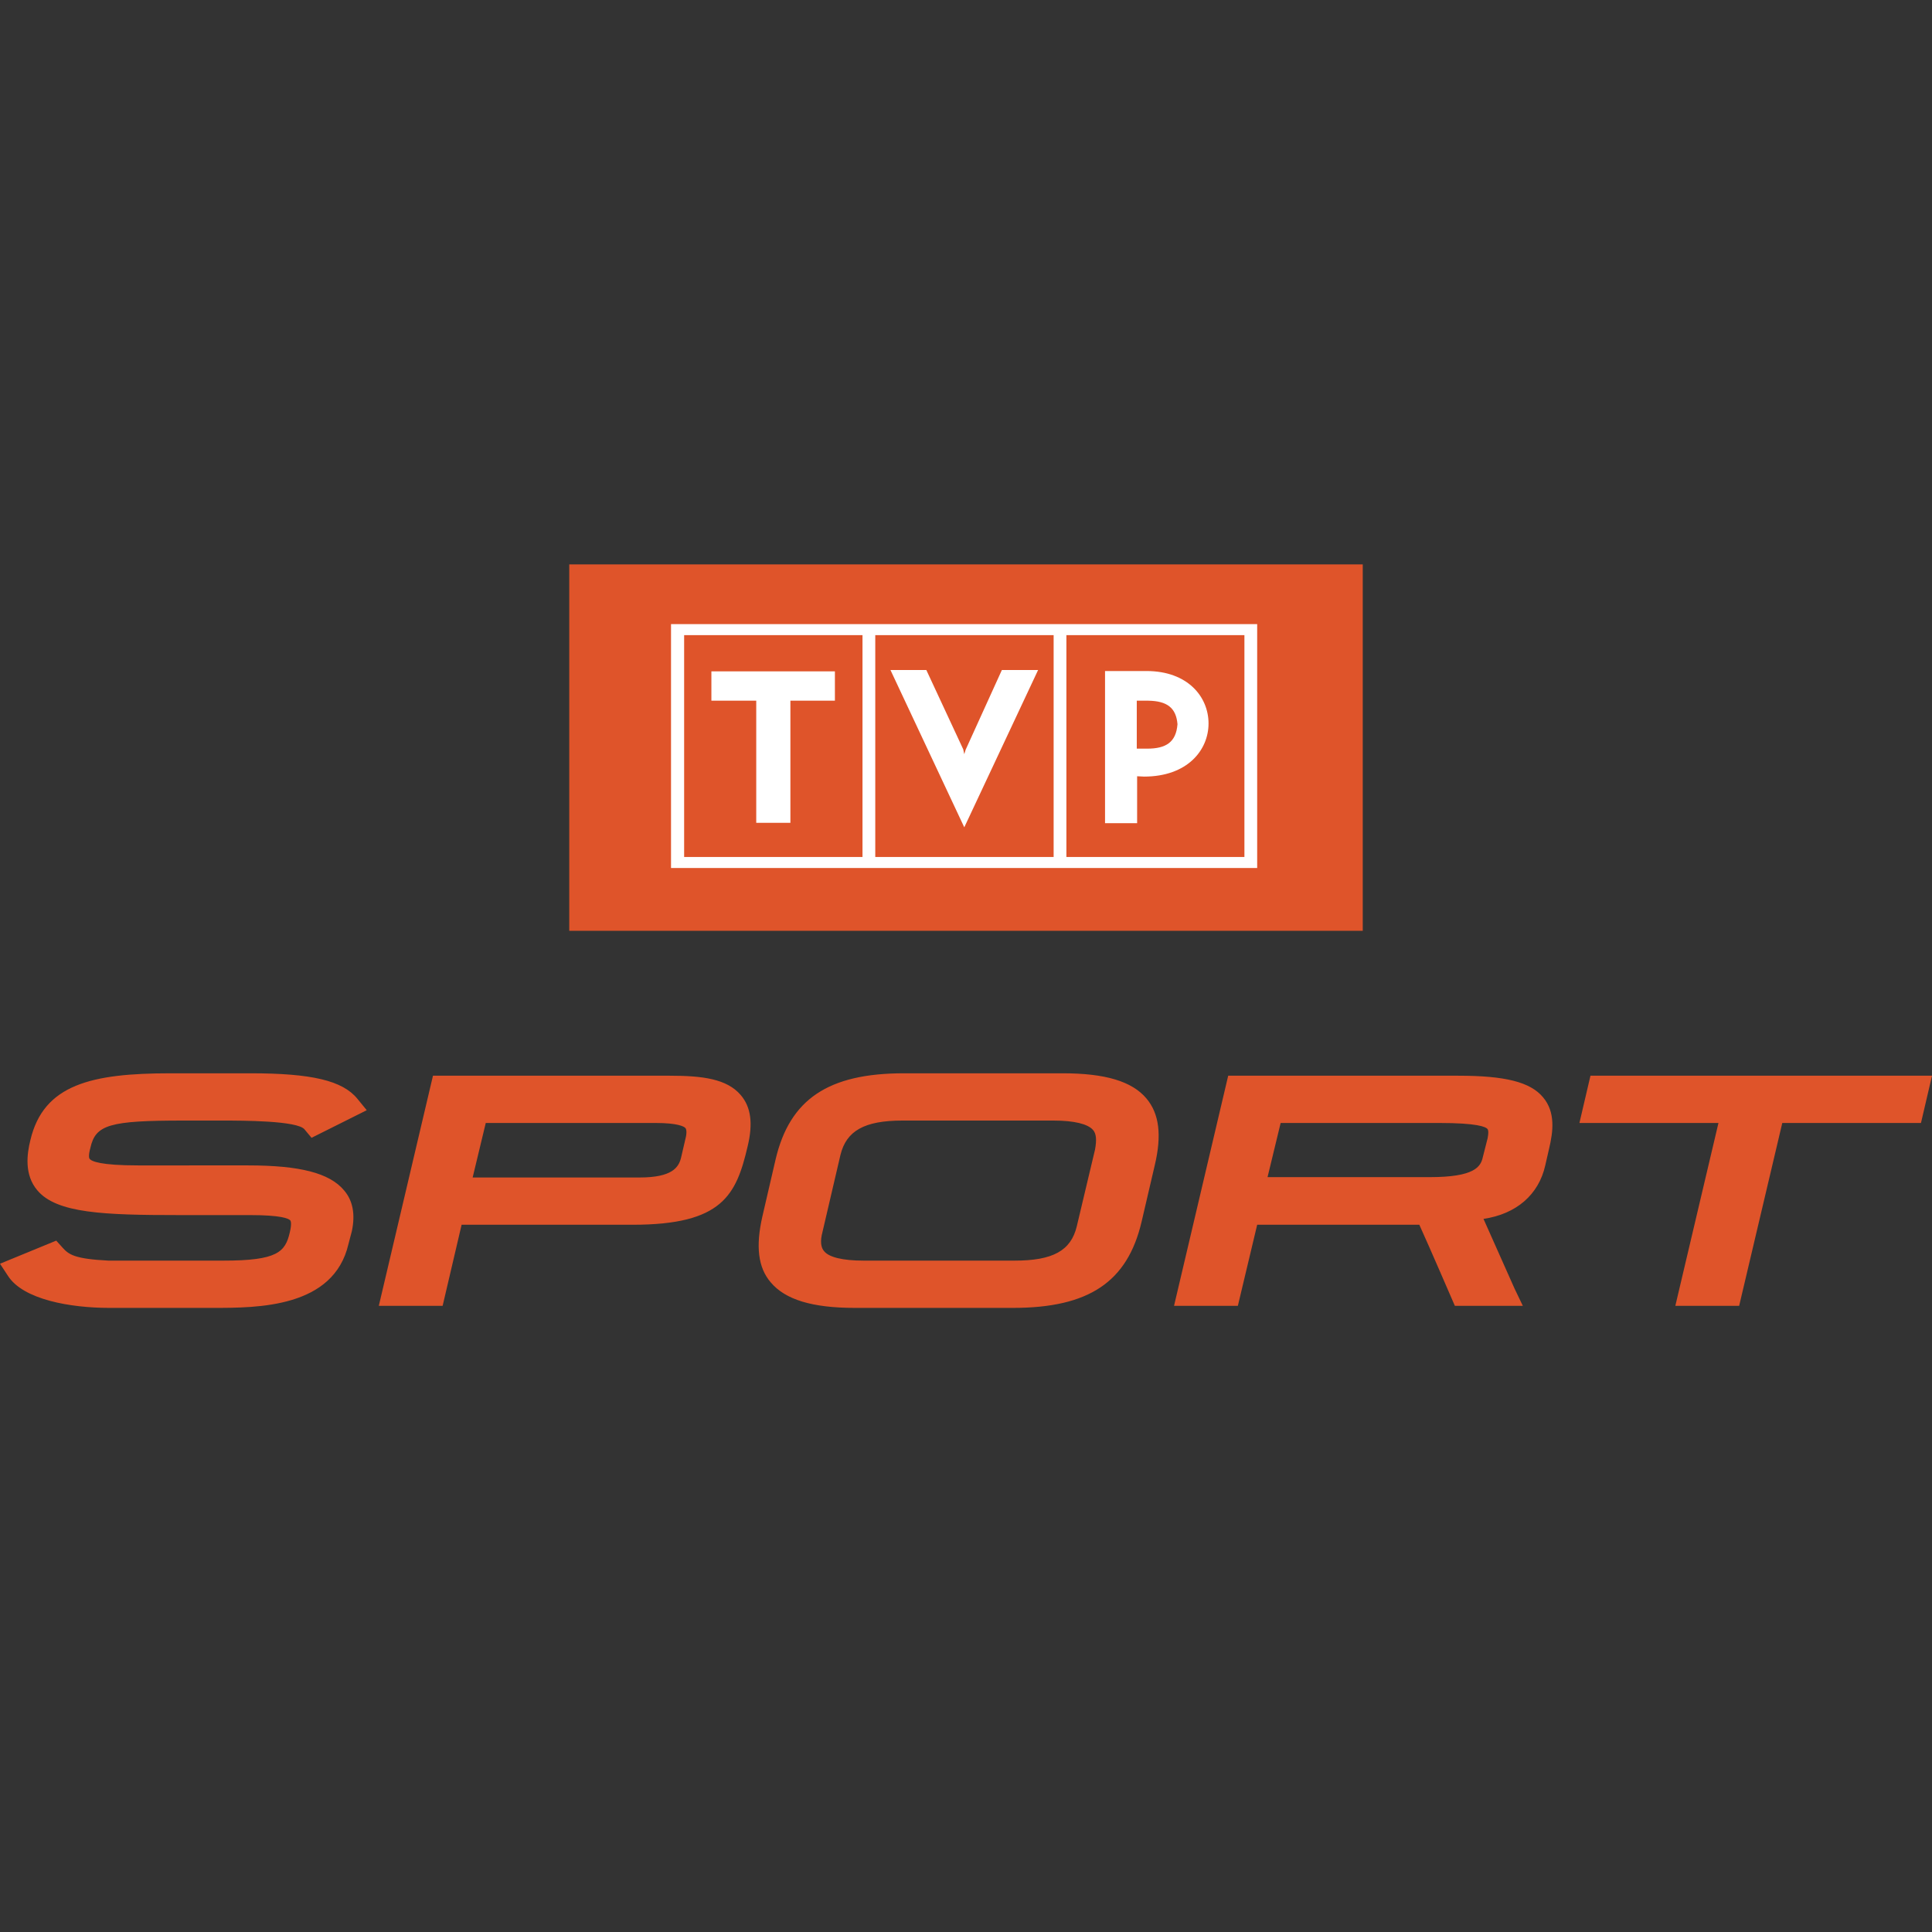 <svg xmlns="http://www.w3.org/2000/svg" width="56" height="56" viewBox="0 0 56 56"><rect x="0" y="0" width="56" height="56" fill="#333333" stroke="none"/><style>.st0{fill-rule:evenodd;clip-rule:evenodd;fill:#df542a}</style><g id="TVPSport"><path d="M16.51 26.98H39.5V16.36h-23v10.62z" class="st0"/><path fill="#fff" fill-rule="evenodd" d="M19.45 25.16h16.99v-7.07H19.45v7.07zm.39-.32H25v-6.43h-5.17v6.43zm4.36-4.53v-.85h-3.58v.85h1.3v3.54h.99v-3.54h1.3zm3.75 3.67l-2.14-4.56h1.04l1.07 2.3.03.14.04-.13 1.05-2.31h1.05l-2.14 4.56zm5-3.67h.34c.53.01.8.2.84.68-.04.53-.34.71-.88.71h-.3v-1.39zm-.92-.85v4.4h.93V22.5l.2.01c1.26 0 1.87-.77 1.87-1.54s-.6-1.52-1.8-1.52h-1.2zm-1.12 5.38h5.16v-6.43h-5.16v6.43zm-5.54 0h5.17v-6.43h-5.17v6.43z" clip-rule="evenodd"/><path d="M5.31 32.48h1.14c.55 0 2.19 0 2.38.26l.2.24 1.6-.8-.27-.33c-.43-.53-1.33-.74-3.1-.74H4.94c-2.28 0-3.68.32-4.06 1.94-.1.4-.18 1 .2 1.45.56.67 1.93.72 4.12.72h2.05c.9 0 1.11.1 1.16.15.02.02.05.1-.01.35-.13.57-.36.82-1.92.82H3.15c-1-.05-1.16-.18-1.34-.38l-.18-.2-1.63.67.23.35c.44.69 1.81.93 2.94.93h3c1.3 0 3.5 0 3.93-1.85l.1-.38c.1-.48.03-.88-.23-1.18-.42-.5-1.28-.72-2.78-.72H4c-1.09 0-1.35-.12-1.4-.19-.01 0-.05-.07.02-.32.15-.67.55-.79 2.7-.79m8.76.07H19c.64 0 .83.1.87.15.03.04.04.15 0 .3l-.13.56c-.07.28-.26.57-1.2.57H13.7l.38-1.58zm5.33-1.37h-6.86l-1.57 6.67h1.85l.55-2.35h4.96c2.6 0 3-.86 3.33-2.27.16-.66.1-1.14-.2-1.49-.4-.47-1.11-.56-2.06-.56zm4.43 4.53l.52-2.23c.17-.7.69-1 1.8-1h4.37c.61 0 1 .1 1.15.27.1.11.11.3.06.57l-.53 2.23c-.17.7-.69.99-1.8.99h-4.38c-.61 0-1-.1-1.14-.27-.1-.11-.12-.3-.05-.56m6.96-4.6h-4.6c-2.19 0-3.31.75-3.72 2.5l-.38 1.64c-.2.87-.13 1.49.24 1.92.42.5 1.2.74 2.44.74h4.58c2.2 0 3.32-.75 3.73-2.5l.38-1.63c.21-.88.13-1.5-.24-1.94-.42-.5-1.2-.73-2.43-.73m6.32 1.44h4.6c1.09 0 1.35.11 1.4.18.02.03.03.1 0 .26l-.14.55c-.06.28-.24.58-1.54.58h-4.7l.38-1.57zm5.14-1.37H35.6l-1.57 6.67h1.85l.56-2.35h4.7c.34.75.92 2.1.93 2.12l.1.23h1.97l-.24-.5-.9-2.02c.95-.14 1.6-.7 1.79-1.55l.11-.48c.12-.5.19-1.06-.17-1.49-.37-.45-1.11-.63-2.46-.63zm3.84 0l-.32 1.37h4.03l-1.25 5.3h1.85l1.25-5.3h4.02l.32-1.37h-9.9z" class="st0"/></g></svg>